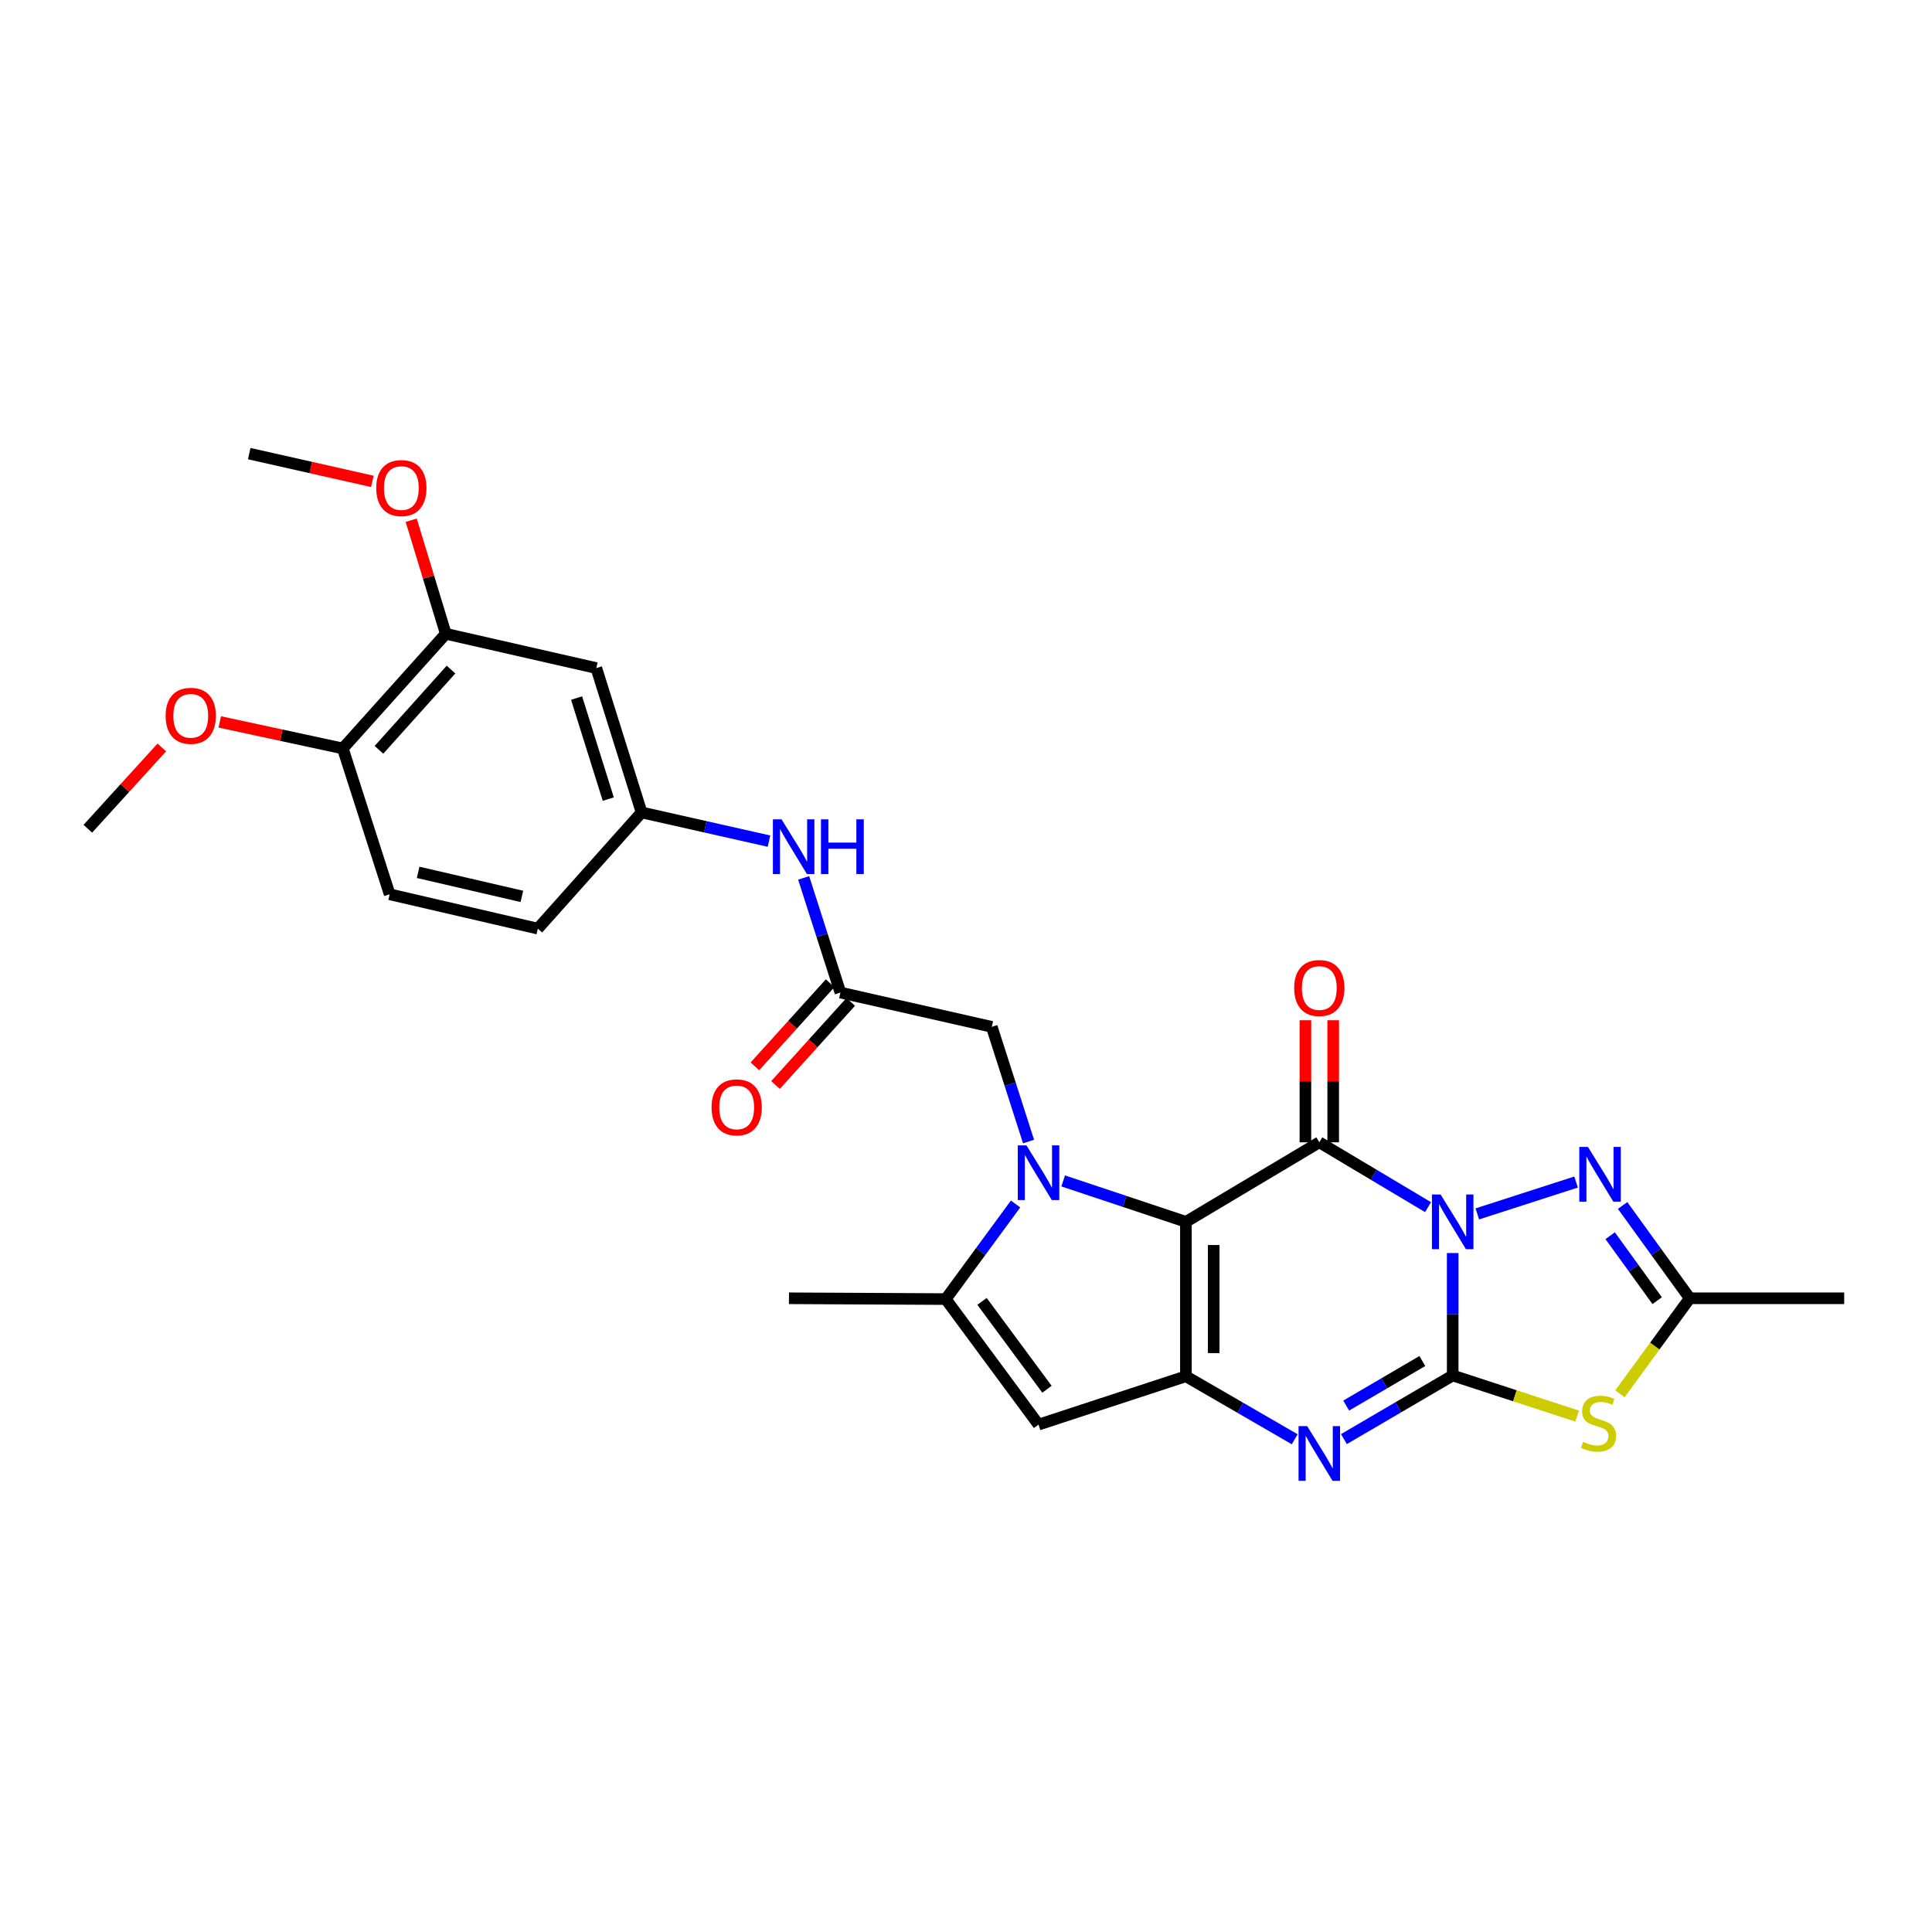 <?xml version='1.0' encoding='iso-8859-1'?>
<svg version='1.1' baseProfile='full'
              xmlns='http://www.w3.org/2000/svg'
                      xmlns:rdkit='http://www.rdkit.org/xml'
                      xmlns:xlink='http://www.w3.org/1999/xlink'
                  xml:space='preserve'
width='1000px' height='1000px' viewBox='0 0 1000 1000'>
<!-- END OF HEADER -->
<rect style='opacity:1.0;fill:#FFFFFF;stroke:none' width='1000' height='1000' x='0' y='0'> </rect>
<path class='bond-1' d='M 751.909,648.576 L 751.909,680.262' style='fill:none;fill-rule:evenodd;stroke:#0000FF;stroke-width:6px;stroke-linecap:butt;stroke-linejoin:miter;stroke-opacity:1' />
<path class='bond-1' d='M 751.909,680.262 L 751.909,711.948' style='fill:none;fill-rule:evenodd;stroke:#000000;stroke-width:6px;stroke-linecap:butt;stroke-linejoin:miter;stroke-opacity:1' />
<path class='bond-2' d='M 739.159,624.824 L 711.014,608.038' style='fill:none;fill-rule:evenodd;stroke:#0000FF;stroke-width:6px;stroke-linecap:butt;stroke-linejoin:miter;stroke-opacity:1' />
<path class='bond-2' d='M 711.014,608.038 L 682.869,591.253' style='fill:none;fill-rule:evenodd;stroke:#000000;stroke-width:6px;stroke-linecap:butt;stroke-linejoin:miter;stroke-opacity:1' />
<path class='bond-7' d='M 764.653,628.316 L 815.774,611.82' style='fill:none;fill-rule:evenodd;stroke:#0000FF;stroke-width:6px;stroke-linecap:butt;stroke-linejoin:miter;stroke-opacity:1' />
<path class='bond-0' d='M 613.82,632.428 L 682.869,591.253' style='fill:none;fill-rule:evenodd;stroke:#000000;stroke-width:6px;stroke-linecap:butt;stroke-linejoin:miter;stroke-opacity:1' />
<path class='bond-3' d='M 613.82,632.428 L 582.058,621.839' style='fill:none;fill-rule:evenodd;stroke:#000000;stroke-width:6px;stroke-linecap:butt;stroke-linejoin:miter;stroke-opacity:1' />
<path class='bond-3' d='M 582.058,621.839 L 550.296,611.251' style='fill:none;fill-rule:evenodd;stroke:#0000FF;stroke-width:6px;stroke-linecap:butt;stroke-linejoin:miter;stroke-opacity:1' />
<path class='bond-4' d='M 613.82,632.428 L 613.82,712.355' style='fill:none;fill-rule:evenodd;stroke:#000000;stroke-width:6px;stroke-linecap:butt;stroke-linejoin:miter;stroke-opacity:1' />
<path class='bond-4' d='M 628.209,644.417 L 628.209,700.366' style='fill:none;fill-rule:evenodd;stroke:#000000;stroke-width:6px;stroke-linecap:butt;stroke-linejoin:miter;stroke-opacity:1' />
<path class='bond-5' d='M 751.909,711.948 L 723.758,728.413' style='fill:none;fill-rule:evenodd;stroke:#000000;stroke-width:6px;stroke-linecap:butt;stroke-linejoin:miter;stroke-opacity:1' />
<path class='bond-5' d='M 723.758,728.413 L 695.608,744.879' style='fill:none;fill-rule:evenodd;stroke:#0000FF;stroke-width:6px;stroke-linecap:butt;stroke-linejoin:miter;stroke-opacity:1' />
<path class='bond-5' d='M 736.199,704.468 L 716.494,715.994' style='fill:none;fill-rule:evenodd;stroke:#000000;stroke-width:6px;stroke-linecap:butt;stroke-linejoin:miter;stroke-opacity:1' />
<path class='bond-5' d='M 716.494,715.994 L 696.789,727.52' style='fill:none;fill-rule:evenodd;stroke:#0000FF;stroke-width:6px;stroke-linecap:butt;stroke-linejoin:miter;stroke-opacity:1' />
<path class='bond-6' d='M 751.909,711.948 L 784.118,722.456' style='fill:none;fill-rule:evenodd;stroke:#000000;stroke-width:6px;stroke-linecap:butt;stroke-linejoin:miter;stroke-opacity:1' />
<path class='bond-6' d='M 784.118,722.456 L 816.327,732.965' style='fill:none;fill-rule:evenodd;stroke:#CCCC00;stroke-width:6px;stroke-linecap:butt;stroke-linejoin:miter;stroke-opacity:1' />
<path class='bond-13' d='M 690.063,591.253 L 690.063,559.664' style='fill:none;fill-rule:evenodd;stroke:#000000;stroke-width:6px;stroke-linecap:butt;stroke-linejoin:miter;stroke-opacity:1' />
<path class='bond-13' d='M 690.063,559.664 L 690.063,528.076' style='fill:none;fill-rule:evenodd;stroke:#FF0000;stroke-width:6px;stroke-linecap:butt;stroke-linejoin:miter;stroke-opacity:1' />
<path class='bond-13' d='M 675.674,591.253 L 675.674,559.664' style='fill:none;fill-rule:evenodd;stroke:#000000;stroke-width:6px;stroke-linecap:butt;stroke-linejoin:miter;stroke-opacity:1' />
<path class='bond-13' d='M 675.674,559.664 L 675.674,528.076' style='fill:none;fill-rule:evenodd;stroke:#FF0000;stroke-width:6px;stroke-linecap:butt;stroke-linejoin:miter;stroke-opacity:1' />
<path class='bond-8' d='M 525.659,623.189 L 507.59,647.796' style='fill:none;fill-rule:evenodd;stroke:#0000FF;stroke-width:6px;stroke-linecap:butt;stroke-linejoin:miter;stroke-opacity:1' />
<path class='bond-8' d='M 507.59,647.796 L 489.52,672.403' style='fill:none;fill-rule:evenodd;stroke:#000000;stroke-width:6px;stroke-linecap:butt;stroke-linejoin:miter;stroke-opacity:1' />
<path class='bond-11' d='M 532.371,590.858 L 522.856,561.18' style='fill:none;fill-rule:evenodd;stroke:#0000FF;stroke-width:6px;stroke-linecap:butt;stroke-linejoin:miter;stroke-opacity:1' />
<path class='bond-11' d='M 522.856,561.18 L 513.341,531.501' style='fill:none;fill-rule:evenodd;stroke:#000000;stroke-width:6px;stroke-linecap:butt;stroke-linejoin:miter;stroke-opacity:1' />
<path class='bond-9' d='M 613.82,712.355 L 537.546,737.375' style='fill:none;fill-rule:evenodd;stroke:#000000;stroke-width:6px;stroke-linecap:butt;stroke-linejoin:miter;stroke-opacity:1' />
<path class='bond-29' d='M 613.82,712.355 L 641.977,728.657' style='fill:none;fill-rule:evenodd;stroke:#000000;stroke-width:6px;stroke-linecap:butt;stroke-linejoin:miter;stroke-opacity:1' />
<path class='bond-29' d='M 641.977,728.657 L 670.134,744.958' style='fill:none;fill-rule:evenodd;stroke:#0000FF;stroke-width:6px;stroke-linecap:butt;stroke-linejoin:miter;stroke-opacity:1' />
<path class='bond-28' d='M 838.472,721.422 L 856.545,696.705' style='fill:none;fill-rule:evenodd;stroke:#CCCC00;stroke-width:6px;stroke-linecap:butt;stroke-linejoin:miter;stroke-opacity:1' />
<path class='bond-28' d='M 856.545,696.705 L 874.618,671.988' style='fill:none;fill-rule:evenodd;stroke:#000000;stroke-width:6px;stroke-linecap:butt;stroke-linejoin:miter;stroke-opacity:1' />
<path class='bond-10' d='M 839.862,623.956 L 857.24,647.972' style='fill:none;fill-rule:evenodd;stroke:#0000FF;stroke-width:6px;stroke-linecap:butt;stroke-linejoin:miter;stroke-opacity:1' />
<path class='bond-10' d='M 857.24,647.972 L 874.618,671.988' style='fill:none;fill-rule:evenodd;stroke:#000000;stroke-width:6px;stroke-linecap:butt;stroke-linejoin:miter;stroke-opacity:1' />
<path class='bond-10' d='M 833.419,639.595 L 845.583,656.407' style='fill:none;fill-rule:evenodd;stroke:#0000FF;stroke-width:6px;stroke-linecap:butt;stroke-linejoin:miter;stroke-opacity:1' />
<path class='bond-10' d='M 845.583,656.407 L 857.748,673.218' style='fill:none;fill-rule:evenodd;stroke:#000000;stroke-width:6px;stroke-linecap:butt;stroke-linejoin:miter;stroke-opacity:1' />
<path class='bond-23' d='M 489.52,672.403 L 408.362,671.988' style='fill:none;fill-rule:evenodd;stroke:#000000;stroke-width:6px;stroke-linecap:butt;stroke-linejoin:miter;stroke-opacity:1' />
<path class='bond-30' d='M 489.52,672.403 L 537.546,737.375' style='fill:none;fill-rule:evenodd;stroke:#000000;stroke-width:6px;stroke-linecap:butt;stroke-linejoin:miter;stroke-opacity:1' />
<path class='bond-30' d='M 508.295,673.597 L 541.913,719.077' style='fill:none;fill-rule:evenodd;stroke:#000000;stroke-width:6px;stroke-linecap:butt;stroke-linejoin:miter;stroke-opacity:1' />
<path class='bond-25' d='M 874.618,671.988 L 954.545,671.988' style='fill:none;fill-rule:evenodd;stroke:#000000;stroke-width:6px;stroke-linecap:butt;stroke-linejoin:miter;stroke-opacity:1' />
<path class='bond-12' d='M 513.341,531.501 L 434.996,513.747' style='fill:none;fill-rule:evenodd;stroke:#000000;stroke-width:6px;stroke-linecap:butt;stroke-linejoin:miter;stroke-opacity:1' />
<path class='bond-16' d='M 434.996,513.747 L 425.482,484.069' style='fill:none;fill-rule:evenodd;stroke:#000000;stroke-width:6px;stroke-linecap:butt;stroke-linejoin:miter;stroke-opacity:1' />
<path class='bond-16' d='M 425.482,484.069 L 415.967,454.39' style='fill:none;fill-rule:evenodd;stroke:#0000FF;stroke-width:6px;stroke-linecap:butt;stroke-linejoin:miter;stroke-opacity:1' />
<path class='bond-19' d='M 429.662,508.921 L 410.199,530.432' style='fill:none;fill-rule:evenodd;stroke:#000000;stroke-width:6px;stroke-linecap:butt;stroke-linejoin:miter;stroke-opacity:1' />
<path class='bond-19' d='M 410.199,530.432 L 390.735,551.944' style='fill:none;fill-rule:evenodd;stroke:#FF0000;stroke-width:6px;stroke-linecap:butt;stroke-linejoin:miter;stroke-opacity:1' />
<path class='bond-19' d='M 440.331,518.574 L 420.868,540.086' style='fill:none;fill-rule:evenodd;stroke:#000000;stroke-width:6px;stroke-linecap:butt;stroke-linejoin:miter;stroke-opacity:1' />
<path class='bond-19' d='M 420.868,540.086 L 401.405,561.597' style='fill:none;fill-rule:evenodd;stroke:#FF0000;stroke-width:6px;stroke-linecap:butt;stroke-linejoin:miter;stroke-opacity:1' />
<path class='bond-14' d='M 308.65,345.795 L 332.087,420.511' style='fill:none;fill-rule:evenodd;stroke:#000000;stroke-width:6px;stroke-linecap:butt;stroke-linejoin:miter;stroke-opacity:1' />
<path class='bond-14' d='M 298.437,361.309 L 314.843,413.61' style='fill:none;fill-rule:evenodd;stroke:#000000;stroke-width:6px;stroke-linecap:butt;stroke-linejoin:miter;stroke-opacity:1' />
<path class='bond-15' d='M 308.65,345.795 L 230.737,328.049' style='fill:none;fill-rule:evenodd;stroke:#000000;stroke-width:6px;stroke-linecap:butt;stroke-linejoin:miter;stroke-opacity:1' />
<path class='bond-22' d='M 230.737,328.049 L 221.787,298.662' style='fill:none;fill-rule:evenodd;stroke:#000000;stroke-width:6px;stroke-linecap:butt;stroke-linejoin:miter;stroke-opacity:1' />
<path class='bond-22' d='M 221.787,298.662 L 212.836,269.275' style='fill:none;fill-rule:evenodd;stroke:#FF0000;stroke-width:6px;stroke-linecap:butt;stroke-linejoin:miter;stroke-opacity:1' />
<path class='bond-31' d='M 230.737,328.049 L 177.444,387.401' style='fill:none;fill-rule:evenodd;stroke:#000000;stroke-width:6px;stroke-linecap:butt;stroke-linejoin:miter;stroke-opacity:1' />
<path class='bond-31' d='M 233.449,346.565 L 196.144,388.111' style='fill:none;fill-rule:evenodd;stroke:#000000;stroke-width:6px;stroke-linecap:butt;stroke-linejoin:miter;stroke-opacity:1' />
<path class='bond-17' d='M 398.035,435.373 L 365.061,427.942' style='fill:none;fill-rule:evenodd;stroke:#0000FF;stroke-width:6px;stroke-linecap:butt;stroke-linejoin:miter;stroke-opacity:1' />
<path class='bond-17' d='M 365.061,427.942 L 332.087,420.511' style='fill:none;fill-rule:evenodd;stroke:#000000;stroke-width:6px;stroke-linecap:butt;stroke-linejoin:miter;stroke-opacity:1' />
<path class='bond-21' d='M 332.087,420.511 L 278.379,480.654' style='fill:none;fill-rule:evenodd;stroke:#000000;stroke-width:6px;stroke-linecap:butt;stroke-linejoin:miter;stroke-opacity:1' />
<path class='bond-18' d='M 177.444,387.401 L 201.689,462.884' style='fill:none;fill-rule:evenodd;stroke:#000000;stroke-width:6px;stroke-linecap:butt;stroke-linejoin:miter;stroke-opacity:1' />
<path class='bond-24' d='M 177.444,387.401 L 145.594,380.531' style='fill:none;fill-rule:evenodd;stroke:#000000;stroke-width:6px;stroke-linecap:butt;stroke-linejoin:miter;stroke-opacity:1' />
<path class='bond-24' d='M 145.594,380.531 L 113.745,373.661' style='fill:none;fill-rule:evenodd;stroke:#FF0000;stroke-width:6px;stroke-linecap:butt;stroke-linejoin:miter;stroke-opacity:1' />
<path class='bond-20' d='M 201.689,462.884 L 278.379,480.654' style='fill:none;fill-rule:evenodd;stroke:#000000;stroke-width:6px;stroke-linecap:butt;stroke-linejoin:miter;stroke-opacity:1' />
<path class='bond-20' d='M 216.44,451.533 L 270.123,463.972' style='fill:none;fill-rule:evenodd;stroke:#000000;stroke-width:6px;stroke-linecap:butt;stroke-linejoin:miter;stroke-opacity:1' />
<path class='bond-26' d='M 192.722,249.157 L 160.863,241.977' style='fill:none;fill-rule:evenodd;stroke:#FF0000;stroke-width:6px;stroke-linecap:butt;stroke-linejoin:miter;stroke-opacity:1' />
<path class='bond-26' d='M 160.863,241.977 L 129.003,234.796' style='fill:none;fill-rule:evenodd;stroke:#000000;stroke-width:6px;stroke-linecap:butt;stroke-linejoin:miter;stroke-opacity:1' />
<path class='bond-27' d='M 83.753,386.881 L 64.604,407.92' style='fill:none;fill-rule:evenodd;stroke:#FF0000;stroke-width:6px;stroke-linecap:butt;stroke-linejoin:miter;stroke-opacity:1' />
<path class='bond-27' d='M 64.604,407.92 L 45.455,428.96' style='fill:none;fill-rule:evenodd;stroke:#000000;stroke-width:6px;stroke-linecap:butt;stroke-linejoin:miter;stroke-opacity:1' />
<path  class='atom-0' d='M 745.649 618.268
L 754.929 633.268
Q 755.849 634.748, 757.329 637.428
Q 758.809 640.108, 758.889 640.268
L 758.889 618.268
L 762.649 618.268
L 762.649 646.588
L 758.769 646.588
L 748.809 630.188
Q 747.649 628.268, 746.409 626.068
Q 745.209 623.868, 744.849 623.188
L 744.849 646.588
L 741.169 646.588
L 741.169 618.268
L 745.649 618.268
' fill='#0000FF'/>
<path  class='atom-4' d='M 531.286 592.84
L 540.566 607.84
Q 541.486 609.32, 542.966 612
Q 544.446 614.68, 544.526 614.84
L 544.526 592.84
L 548.286 592.84
L 548.286 621.16
L 544.406 621.16
L 534.446 604.76
Q 533.286 602.84, 532.046 600.64
Q 530.846 598.44, 530.486 597.76
L 530.486 621.16
L 526.806 621.16
L 526.806 592.84
L 531.286 592.84
' fill='#0000FF'/>
<path  class='atom-6' d='M 676.609 738.171
L 685.889 753.171
Q 686.809 754.651, 688.289 757.331
Q 689.769 760.011, 689.849 760.171
L 689.849 738.171
L 693.609 738.171
L 693.609 766.491
L 689.729 766.491
L 679.769 750.091
Q 678.609 748.171, 677.369 745.971
Q 676.169 743.771, 675.809 743.091
L 675.809 766.491
L 672.129 766.491
L 672.129 738.171
L 676.609 738.171
' fill='#0000FF'/>
<path  class='atom-7' d='M 819.392 746.296
Q 819.712 746.416, 821.032 746.976
Q 822.352 747.536, 823.792 747.896
Q 825.272 748.216, 826.712 748.216
Q 829.392 748.216, 830.952 746.936
Q 832.512 745.616, 832.512 743.336
Q 832.512 741.776, 831.712 740.816
Q 830.952 739.856, 829.752 739.336
Q 828.552 738.816, 826.552 738.216
Q 824.032 737.456, 822.512 736.736
Q 821.032 736.016, 819.952 734.496
Q 818.912 732.976, 818.912 730.416
Q 818.912 726.856, 821.312 724.656
Q 823.752 722.456, 828.552 722.456
Q 831.832 722.456, 835.552 724.016
L 834.632 727.096
Q 831.232 725.696, 828.672 725.696
Q 825.912 725.696, 824.392 726.856
Q 822.872 727.976, 822.912 729.936
Q 822.912 731.456, 823.672 732.376
Q 824.472 733.296, 825.592 733.816
Q 826.752 734.336, 828.672 734.936
Q 831.232 735.736, 832.752 736.536
Q 834.272 737.336, 835.352 738.976
Q 836.472 740.576, 836.472 743.336
Q 836.472 747.256, 833.832 749.376
Q 831.232 751.456, 826.872 751.456
Q 824.352 751.456, 822.432 750.896
Q 820.552 750.376, 818.312 749.456
L 819.392 746.296
' fill='#CCCC00'/>
<path  class='atom-8' d='M 821.923 593.656
L 831.203 608.656
Q 832.123 610.136, 833.603 612.816
Q 835.083 615.496, 835.163 615.656
L 835.163 593.656
L 838.923 593.656
L 838.923 621.976
L 835.043 621.976
L 825.083 605.576
Q 823.923 603.656, 822.683 601.456
Q 821.483 599.256, 821.123 598.576
L 821.123 621.976
L 817.443 621.976
L 817.443 593.656
L 821.923 593.656
' fill='#0000FF'/>
<path  class='atom-14' d='M 669.869 511.397
Q 669.869 504.597, 673.229 500.797
Q 676.589 496.997, 682.869 496.997
Q 689.149 496.997, 692.509 500.797
Q 695.869 504.597, 695.869 511.397
Q 695.869 518.277, 692.469 522.197
Q 689.069 526.077, 682.869 526.077
Q 676.629 526.077, 673.229 522.197
Q 669.869 518.317, 669.869 511.397
M 682.869 522.877
Q 687.189 522.877, 689.509 519.997
Q 691.869 517.077, 691.869 511.397
Q 691.869 505.837, 689.509 503.037
Q 687.189 500.197, 682.869 500.197
Q 678.549 500.197, 676.189 502.997
Q 673.869 505.797, 673.869 511.397
Q 673.869 517.117, 676.189 519.997
Q 678.549 522.877, 682.869 522.877
' fill='#FF0000'/>
<path  class='atom-17' d='M 404.532 424.088
L 413.812 439.088
Q 414.732 440.568, 416.212 443.248
Q 417.692 445.928, 417.772 446.088
L 417.772 424.088
L 421.532 424.088
L 421.532 452.408
L 417.652 452.408
L 407.692 436.008
Q 406.532 434.088, 405.292 431.888
Q 404.092 429.688, 403.732 429.008
L 403.732 452.408
L 400.052 452.408
L 400.052 424.088
L 404.532 424.088
' fill='#0000FF'/>
<path  class='atom-17' d='M 424.932 424.088
L 428.772 424.088
L 428.772 436.128
L 443.252 436.128
L 443.252 424.088
L 447.092 424.088
L 447.092 452.408
L 443.252 452.408
L 443.252 439.328
L 428.772 439.328
L 428.772 452.408
L 424.932 452.408
L 424.932 424.088
' fill='#0000FF'/>
<path  class='atom-20' d='M 368.304 573.172
Q 368.304 566.372, 371.664 562.572
Q 375.024 558.772, 381.304 558.772
Q 387.584 558.772, 390.944 562.572
Q 394.304 566.372, 394.304 573.172
Q 394.304 580.052, 390.904 583.972
Q 387.504 587.852, 381.304 587.852
Q 375.064 587.852, 371.664 583.972
Q 368.304 580.092, 368.304 573.172
M 381.304 584.652
Q 385.624 584.652, 387.944 581.772
Q 390.304 578.852, 390.304 573.172
Q 390.304 567.612, 387.944 564.812
Q 385.624 561.972, 381.304 561.972
Q 376.984 561.972, 374.624 564.772
Q 372.304 567.572, 372.304 573.172
Q 372.304 578.892, 374.624 581.772
Q 376.984 584.652, 381.304 584.652
' fill='#FF0000'/>
<path  class='atom-23' d='M 194.74 252.622
Q 194.74 245.822, 198.1 242.022
Q 201.46 238.222, 207.74 238.222
Q 214.02 238.222, 217.38 242.022
Q 220.74 245.822, 220.74 252.622
Q 220.74 259.502, 217.34 263.422
Q 213.94 267.302, 207.74 267.302
Q 201.5 267.302, 198.1 263.422
Q 194.74 259.542, 194.74 252.622
M 207.74 264.102
Q 212.06 264.102, 214.38 261.222
Q 216.74 258.302, 216.74 252.622
Q 216.74 247.062, 214.38 244.262
Q 212.06 241.422, 207.74 241.422
Q 203.42 241.422, 201.06 244.222
Q 198.74 247.022, 198.74 252.622
Q 198.74 258.342, 201.06 261.222
Q 203.42 264.102, 207.74 264.102
' fill='#FF0000'/>
<path  class='atom-25' d='M 85.732 370.503
Q 85.732 363.703, 89.092 359.903
Q 92.452 356.103, 98.732 356.103
Q 105.012 356.103, 108.372 359.903
Q 111.732 363.703, 111.732 370.503
Q 111.732 377.383, 108.332 381.303
Q 104.932 385.183, 98.732 385.183
Q 92.492 385.183, 89.092 381.303
Q 85.732 377.423, 85.732 370.503
M 98.732 381.983
Q 103.052 381.983, 105.372 379.103
Q 107.732 376.183, 107.732 370.503
Q 107.732 364.943, 105.372 362.143
Q 103.052 359.303, 98.732 359.303
Q 94.412 359.303, 92.052 362.103
Q 89.732 364.903, 89.732 370.503
Q 89.732 376.223, 92.052 379.103
Q 94.412 381.983, 98.732 381.983
' fill='#FF0000'/>
</svg>
